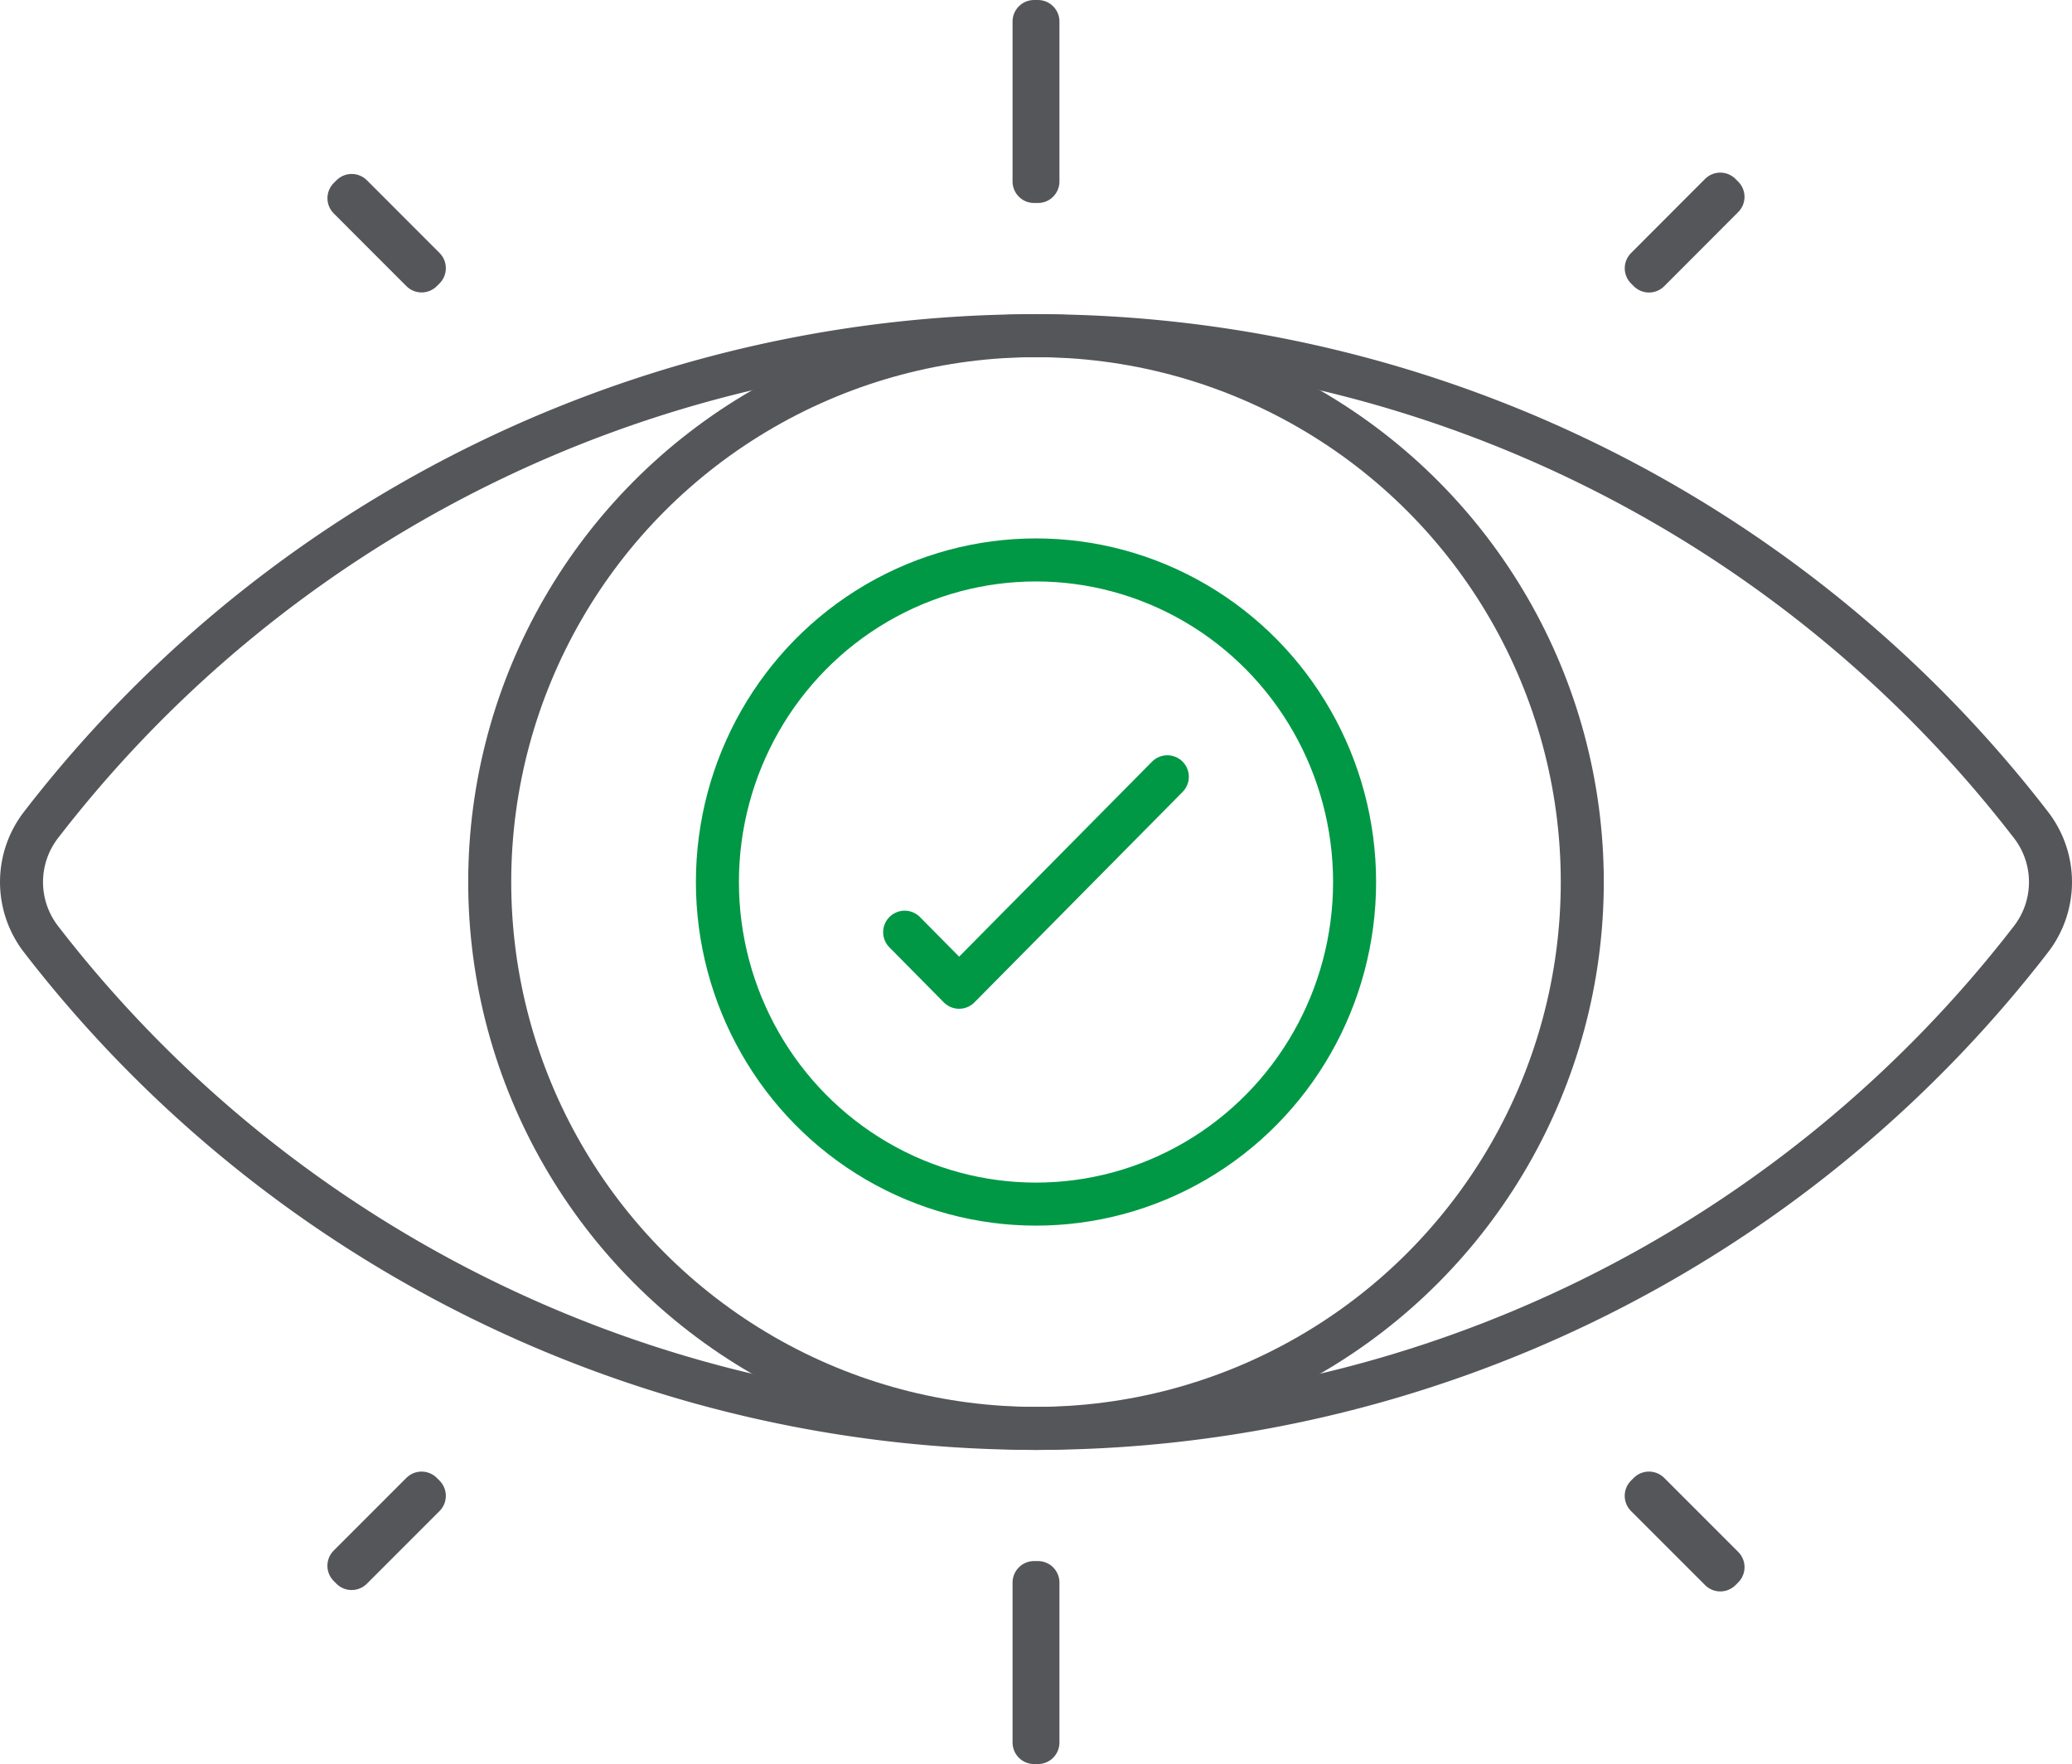 <svg xmlns="http://www.w3.org/2000/svg" viewBox="0 0 48.166 41">
  <defs>
    <style>
      .cls-1, .cls-2 {
        fill: none;
        stroke-linecap: round;
        stroke-linejoin: round;
      }

      .cls-1 {
        stroke: #54565a;
      }

      .cls-2 {
        stroke: #009845;
      }
    </style>
  </defs>
  <g id="Layer_2" data-name="Layer 2">
    <g id="New_Icons" data-name="New Icons">
      <g>
        <g>
          <circle class="cls-1" cx="24.083" cy="20.5" r="12.699"/>
          <path class="cls-1" d="M24.083,33.199a29.229,29.229,0,0,0,23.125-11.365,2.171,2.171,0,0,0,0-2.667,29.21,29.21,0,0,0-46.25,0,2.171,2.171,0,0,0,0,2.667A29.229,29.229,0,0,0,24.083,33.199Z"/>
          <g>
            <rect class="cls-1" x="24.038" y="0.5" width="0.09" height="3.718"/>
            <rect class="cls-1" x="37.944" y="5.36" width="2.435" height="0.09" transform="translate(7.667 29.3) rotate(-45.046)"/>
            <rect class="cls-1" x="8.943" y="4.226" width="0.09" height="2.389" transform="translate(-1.201 7.94) rotate(-44.985)"/>
            <rect class="cls-1" x="24.038" y="36.782" width="0.09" height="3.718"/>
            <rect class="cls-1" x="39.116" y="34.377" width="0.09" height="2.435" transform="translate(-13.699 38.117) rotate(-45)"/>
            <rect class="cls-1" x="7.793" y="35.534" width="2.389" height="0.09" transform="translate(-22.526 16.776) rotate(-45)"/>
          </g>
        </g>
        <g>
          <polyline class="cls-2" points="21.03 21.666 22.296 22.946 27.136 18.054"/>
          <ellipse class="cls-2" cx="24.083" cy="20.5" rx="7.406" ry="7.486"/>
        </g>
      </g>
    </g>
  </g>
</svg>
